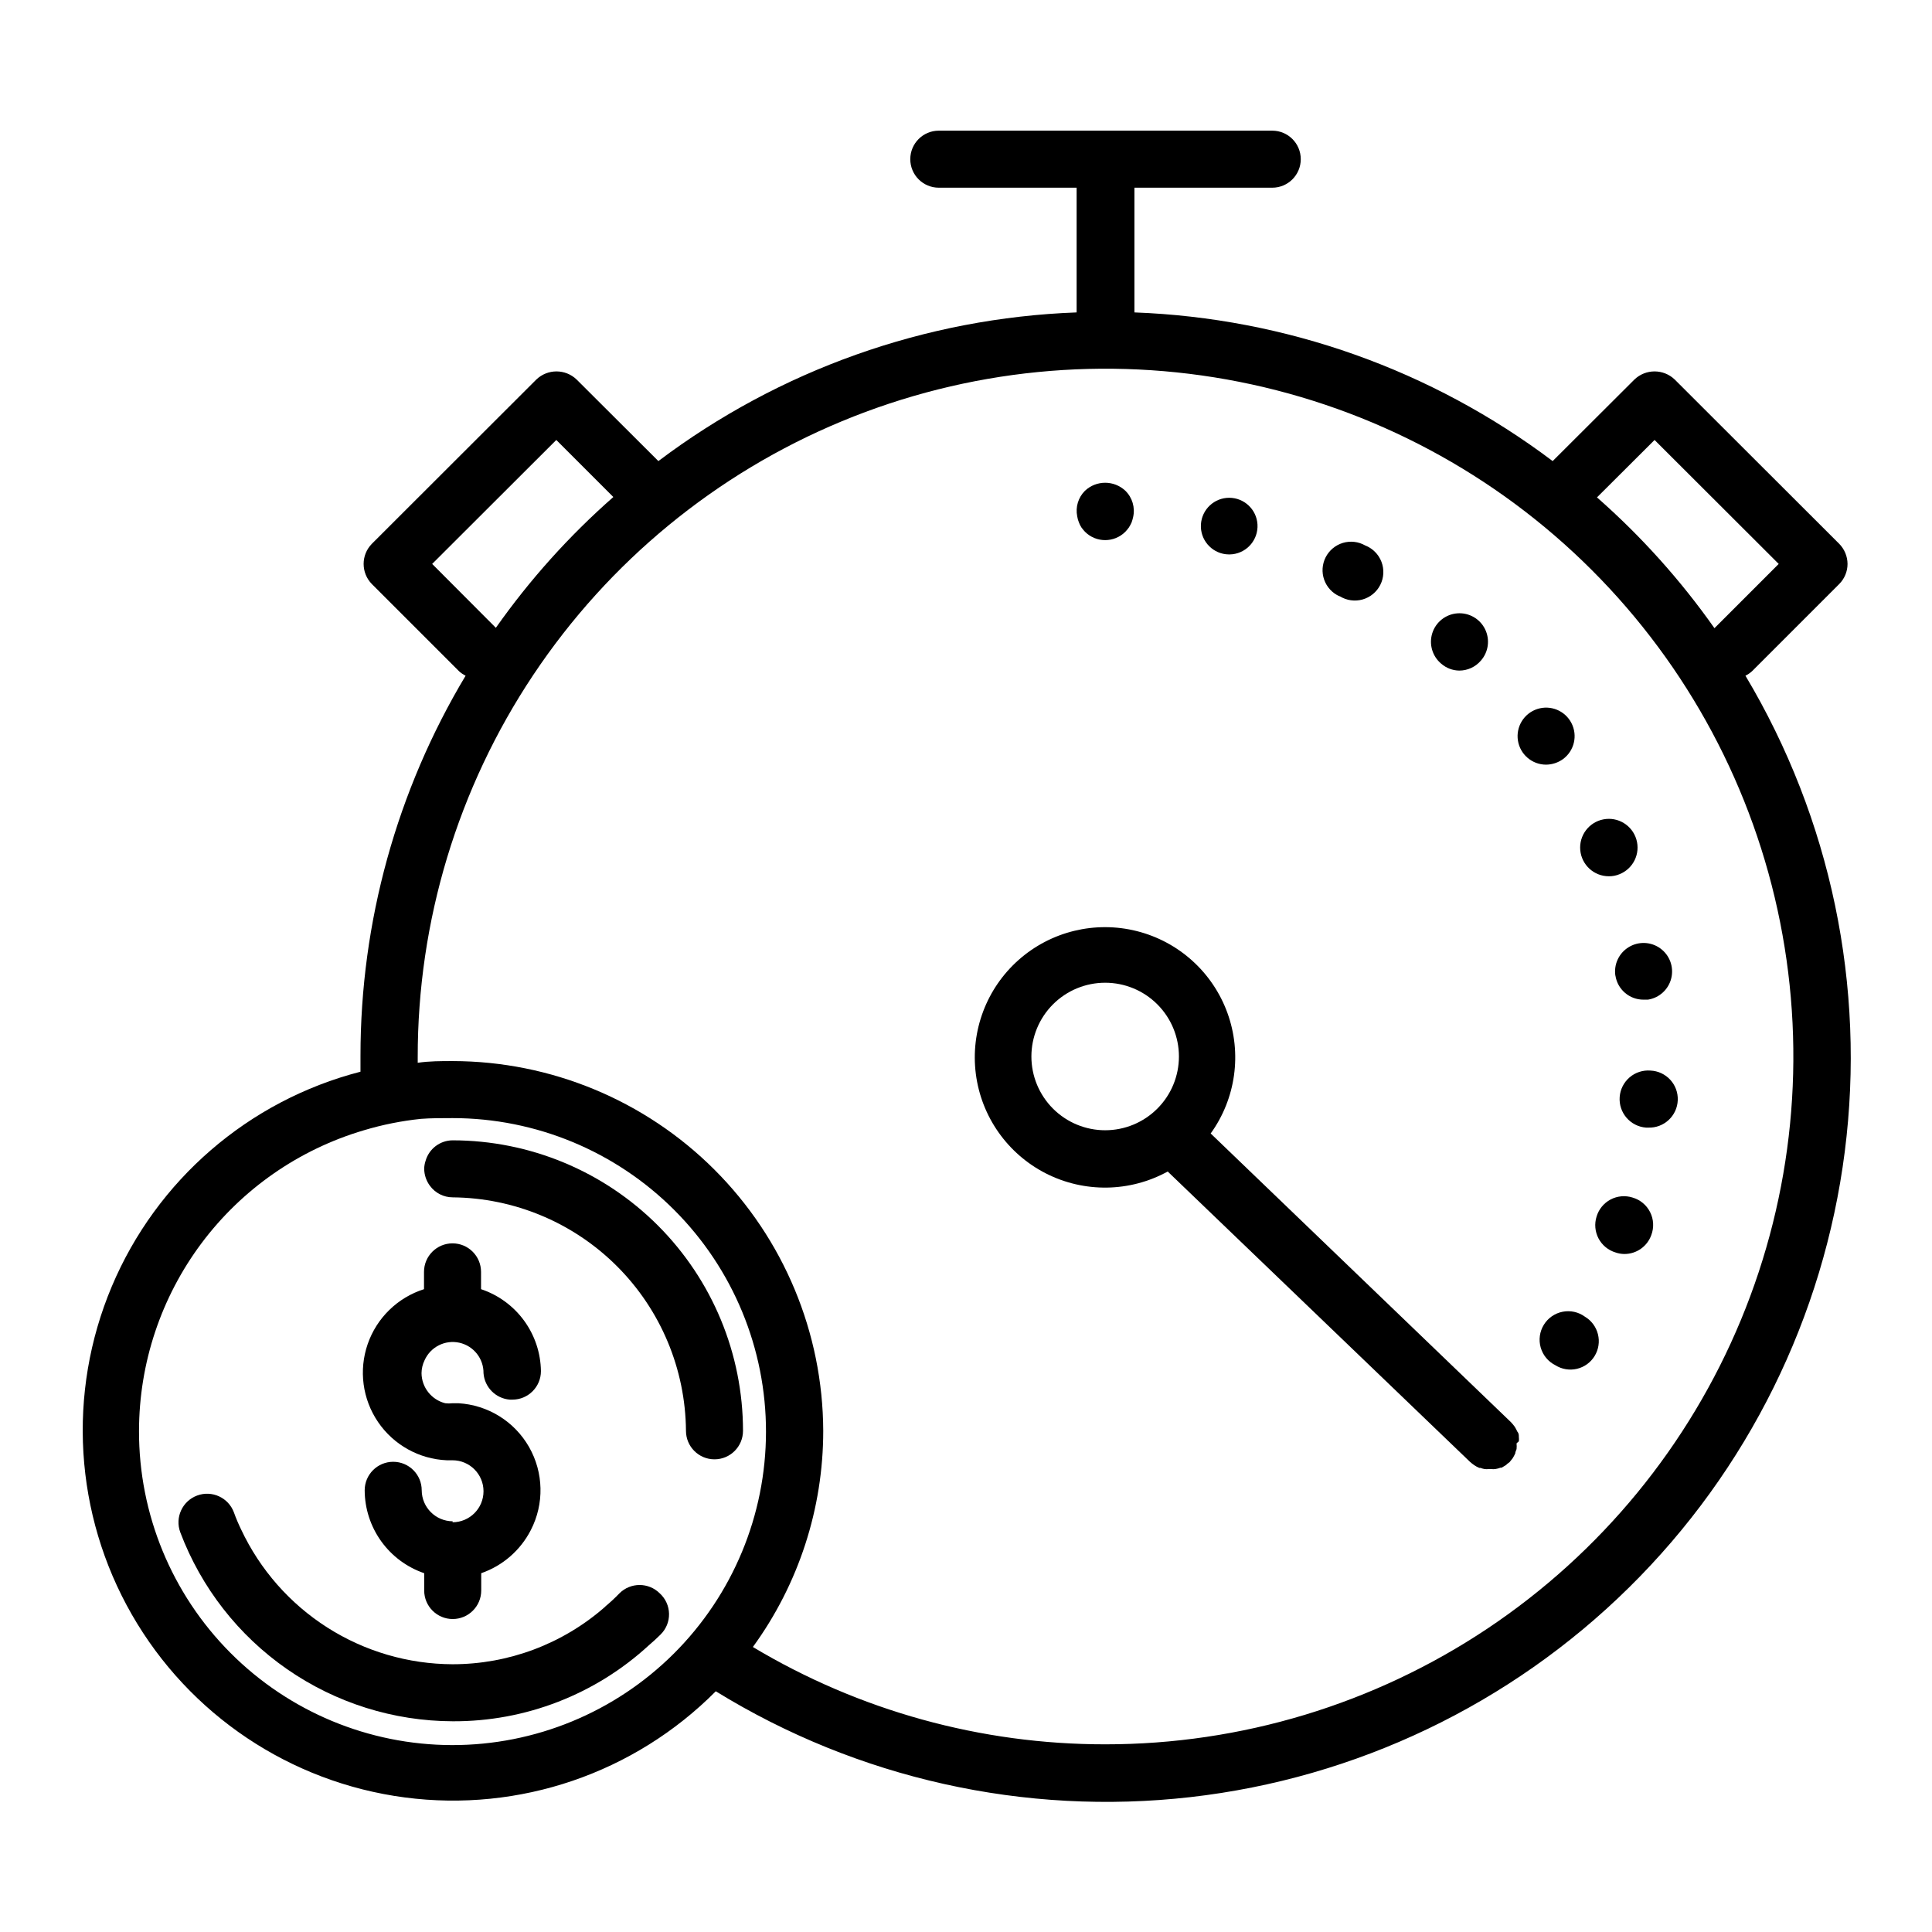 <?xml version="1.0" encoding="UTF-8"?>
<!-- Uploaded to: ICON Repo, www.svgrepo.com, Generator: ICON Repo Mixer Tools -->
<svg fill="#000000" width="800px" height="800px" version="1.1" viewBox="144 144 512 512" xmlns="http://www.w3.org/2000/svg">
 <g>
  <path d="m429.93 282.46c0.168 0.461 0.387 0.898 0.652 1.309 0.293 0.41 0.613 0.797 0.957 1.16 2.953 2.945 7.731 2.945 10.684 0 0.344-0.363 0.664-0.75 0.957-1.16 0.266-0.418 0.5-0.859 0.703-1.309 0.164-0.461 0.301-0.934 0.406-1.41 0.578-2.535-0.203-5.191-2.066-7.004-3.004-2.816-7.68-2.816-10.684 0-1.793 1.77-2.57 4.332-2.062 6.801 0.082 0.555 0.234 1.098 0.453 1.613z"/>
  <path d="m572.1 402.52c0.551 3.691 3.727 6.418 7.453 6.398h1.16c3.023-0.465 5.469-2.703 6.191-5.676 0.727-2.973-0.41-6.086-2.883-7.891-2.469-1.809-5.781-1.945-8.391-0.352-2.613 1.59-4.008 4.602-3.531 7.621z"/>
  <path d="m468.87 290.88c0.582 0.07 1.176 0.07 1.762 0 3.945-0.469 6.844-3.93 6.613-7.898-0.234-3.969-3.519-7.066-7.496-7.066-3.973 0-7.258 3.098-7.492 7.066-0.234 3.969 2.664 7.43 6.613 7.898z"/>
  <path d="m576.63 461.36c-1.93-0.613-4.023-0.422-5.816 0.523-1.789 0.949-3.125 2.574-3.703 4.516-0.613 1.93-0.422 4.023 0.523 5.816 0.945 1.789 2.574 3.125 4.512 3.703 0.746 0.262 1.531 0.395 2.32 0.402 3.211 0.016 6.082-2.008 7.152-5.035 0.742-1.977 0.629-4.172-0.32-6.055-0.945-1.887-2.641-3.289-4.668-3.871z"/>
  <path d="m530.69 321.71c2.207 0.012 4.305-0.945 5.742-2.621 2.043-2.305 2.481-5.617 1.113-8.375-1.371-2.758-4.277-4.406-7.348-4.172-3.07 0.238-5.691 2.312-6.625 5.246-0.93 2.934 0.012 6.141 2.379 8.109 1.316 1.141 2.996 1.785 4.738 1.812z"/>
  <path d="m558.2 345.18c2.996-2.195 3.953-6.238 2.258-9.543-1.691-3.305-5.535-4.887-9.066-3.738-3.531 1.152-5.703 4.695-5.125 8.363s3.734 6.371 7.449 6.379c1.609-0.012 3.176-0.523 4.484-1.461z"/>
  <path d="m564.04 492.95c-1.703-1.254-3.856-1.734-5.93-1.324-2.078 0.406-3.887 1.664-4.988 3.469-1.105 1.805-1.402 3.988-0.82 6.023 0.582 2.031 1.988 3.731 3.879 4.676 1.703 1.078 3.769 1.422 5.731 0.957 1.965-0.465 3.656-1.699 4.699-3.426 1.035-1.715 1.348-3.773 0.863-5.719-0.48-1.949-1.715-3.621-3.434-4.656z"/>
  <path d="m581.37 427.71c-2.004-0.152-3.988 0.496-5.516 1.805-1.523 1.309-2.469 3.168-2.621 5.176-0.32 4.172 2.805 7.816 6.977 8.137h0.555c4.172 0.164 7.691-3.082 7.859-7.258 0.168-4.172-3.082-7.691-7.254-7.859z"/>
  <path d="m570.34 376.22c0.984 0.016 1.965-0.172 2.871-0.555 3.633-1.469 5.555-5.453 4.445-9.207-1.109-3.758-4.891-6.059-8.734-5.316-3.848 0.742-6.5 4.285-6.133 8.184 0.367 3.898 3.633 6.883 7.551 6.894z"/>
  <path d="m499.05 302.01c1.805 1.121 3.996 1.434 6.043 0.859 2.043-0.578 3.754-1.984 4.707-3.887 0.953-1.898 1.062-4.109 0.301-6.094-0.762-1.984-2.32-3.555-4.301-4.332-1.793-1.027-3.93-1.273-5.914-0.684-1.98 0.594-3.633 1.969-4.574 3.812-0.938 1.844-1.082 3.992-0.395 5.941s2.144 3.535 4.031 4.383z"/>
  <path d="m606.56 323.07c0.621-0.309 1.199-0.699 1.715-1.16l23.125-23.125c1.418-1.414 2.215-3.336 2.215-5.34-0.012-2-0.809-3.918-2.215-5.34l-43.578-43.527c-2.984-2.867-7.699-2.867-10.684 0l-21.664 21.613c-32.047-24.16-70.73-37.914-110.84-39.398v-33.051h36.527c4.172 0 7.555-3.383 7.555-7.555 0-4.176-3.383-7.559-7.555-7.559h-88.371c-4.172 0-7.555 3.383-7.555 7.559 0 4.172 3.383 7.555 7.555 7.555h36.527v33.051c-40.105 1.484-78.793 15.238-110.84 39.398l-21.664-21.613c-2.981-2.867-7.695-2.867-10.68 0l-43.578 43.527c-2.918 2.961-2.918 7.719 0 10.68l23.125 23.125c0.516 0.461 1.094 0.852 1.711 1.16-18.242 30.445-27.871 65.27-27.859 100.76v4.18 0.004c-29.648 7.652-54.023 28.707-65.91 56.922-11.887 28.219-9.922 60.367 5.309 86.926 15.234 26.562 41.988 44.492 72.348 48.48 30.355 3.992 60.836-6.414 82.414-28.137 37.602 23.16 81.887 33.039 125.77 28.051 43.879-4.988 84.816-24.555 116.26-55.566s51.57-71.676 57.16-115.48c5.594-43.805-3.676-88.223-26.32-126.14zm-24.082-62.473 32.898 32.848-17.027 17.027v0.004c-8.977-12.742-19.426-24.379-31.133-34.664zm-323.95 32.848 32.898-32.848 15.113 15.113h0.004c-11.711 10.289-22.16 21.922-31.137 34.664zm-77.688 229.74c0.02-17.93 5.832-35.371 16.57-49.727 10.742-14.355 25.836-24.852 43.031-29.926 4.934-1.48 9.992-2.492 15.113-3.023 2.621-0.199 5.492-0.199 8.414-0.199 22.043 0.012 43.176 8.785 58.75 24.387 15.57 15.598 24.305 36.75 24.277 58.789-0.027 22.043-8.812 43.172-24.422 58.734s-36.766 24.285-58.805 24.246c-22.043-0.043-43.168-8.84-58.719-24.461-15.555-15.617-24.262-36.777-24.211-58.82zm256.04 83.078c-32.883 0.023-65.152-8.895-93.359-25.793 12.121-16.641 18.648-36.699 18.645-57.285-0.094-25.996-10.477-50.895-28.875-69.258-18.402-18.363-43.324-28.691-69.32-28.734-3.125 0-6.195 0-9.27 0.453v-1.461c-0.039-36.062 10.621-71.328 30.629-101.33s48.469-53.398 81.777-67.223c33.312-13.824 69.973-17.457 105.35-10.438s67.871 24.371 93.379 49.867c25.508 25.492 42.883 57.98 49.918 93.352 7.039 35.371 3.426 72.035-10.379 105.35-13.805 33.316-37.184 61.789-67.176 81.816-29.996 20.023-65.254 30.703-101.32 30.684z"/>
  <path d="m546.51 525.95c0.047-0.383 0.047-0.773 0-1.156 0-0.453 0-0.957-0.402-1.41h-0.004c-0.203-0.453-0.438-0.891-0.703-1.312-0.293-0.406-0.613-0.793-0.957-1.156l-79.602-76.531c6.676-9.266 8.332-21.234 4.43-31.969-3.906-10.734-12.867-18.84-23.938-21.648-11.07-2.812-22.812 0.035-31.367 7.602-8.551 7.57-12.805 18.879-11.363 30.211 1.445 11.328 8.402 21.211 18.578 26.391 10.18 5.18 22.262 4.992 32.273-0.508l80.105 76.934v-0.004c0.363 0.332 0.75 0.633 1.16 0.91 0.406 0.281 0.848 0.52 1.309 0.703h0.301c0.344 0.129 0.699 0.23 1.059 0.301 0.402 0.055 0.809 0.055 1.211 0h0.555c0.383 0.055 0.773 0.055 1.156 0 0.449-0.066 0.887-0.188 1.312-0.352h0.301l0.957-0.555c0.223-0.141 0.426-0.309 0.605-0.504l0.555-0.402 0.805-1.008c0.266-0.418 0.5-0.855 0.707-1.309 0-0.402 0.25-0.805 0.352-1.16 0.051-0.5 0.051-1.008 0-1.512l0.605-0.555zm-129.18-101.97c0-5.184 2.062-10.156 5.727-13.824 3.668-3.664 8.637-5.723 13.824-5.723 5.184 0 10.156 2.059 13.82 5.723 3.668 3.668 5.727 8.641 5.727 13.824 0 5.184-2.059 10.156-5.727 13.82-3.664 3.668-8.637 5.727-13.82 5.727-5.188 0-10.156-2.059-13.824-5.727-3.664-3.664-5.727-8.637-5.727-13.82z"/>
  <path d="m318.84 566.25c-2.953-2.945-7.731-2.945-10.684 0-1.145 1.191-2.356 2.32-3.625 3.379l-0.301 0.301h-0.004c-11.156 9.754-25.48 15.125-40.305 15.113-11.762-0.039-23.27-3.418-33.188-9.738-9.918-6.324-17.836-15.332-22.836-25.98-0.719-1.477-1.359-2.988-1.914-4.535-1.461-3.922-5.824-5.918-9.746-4.457-3.926 1.461-5.922 5.824-4.461 9.746 5.543 14.68 15.414 27.328 28.309 36.273 12.891 8.941 28.199 13.758 43.887 13.805 19.254 0.094 37.832-7.109 51.996-20.152 1.059-0.906 2.066-1.812 3.074-2.82h-0.004c1.484-1.445 2.301-3.438 2.262-5.508-0.035-2.07-0.93-4.035-2.461-5.426z"/>
  <path d="m263.97 461.31c16.359 0.145 32.008 6.711 43.57 18.285 11.562 11.57 18.117 27.223 18.25 43.582 0 4.176 3.383 7.559 7.555 7.559 4.176 0 7.559-3.383 7.559-7.559-0.016-20.402-8.121-39.969-22.547-54.402-14.422-14.434-33.98-22.555-54.387-22.578-3.359 0.012-6.301 2.254-7.203 5.488-0.219 0.668-0.34 1.367-0.352 2.066 0.023 1.617 0.551 3.184 1.512 4.484 1.41 1.93 3.656 3.07 6.043 3.074z"/>
  <path d="m263.97 547.16c-4.523-0.027-8.184-3.688-8.211-8.211 0-4.172-3.383-7.559-7.559-7.559-4.172 0-7.555 3.387-7.555 7.559 0.02 4.848 1.551 9.566 4.375 13.5 2.828 3.938 6.809 6.894 11.395 8.465v4.586c0 4.172 3.383 7.559 7.555 7.559 4.176 0 7.559-3.387 7.559-7.559v-4.586c5.691-1.973 10.402-6.07 13.148-11.434 3.578-6.945 3.398-15.23-0.477-22.016-3.875-6.781-10.918-11.145-18.719-11.59h-1.562c-0.633 0.078-1.277 0.078-1.914 0-3.664-0.914-6.25-4.184-6.297-7.961 0.012-1.188 0.285-2.359 0.805-3.426 1.578-3.539 5.422-5.484 9.207-4.656 3.785 0.832 6.465 4.207 6.414 8.082 0.281 3.727 3.231 6.691 6.953 7.004h0.707-0.004c4.176 0 7.559-3.383 7.559-7.559-0.066-4.816-1.629-9.496-4.473-13.387s-6.828-6.801-11.398-8.328v-4.586 0.004c0-4.176-3.383-7.559-7.559-7.559-4.172 0-7.555 3.383-7.555 7.559v4.582c-6.996 2.223-12.531 7.617-14.926 14.551-2.398 6.938-1.379 14.598 2.754 20.664 4.129 6.062 10.887 9.82 18.215 10.129h1.512c4.535 0 8.215 3.676 8.215 8.211 0 4.539-3.68 8.215-8.215 8.215z"/>
 </g>
</svg>